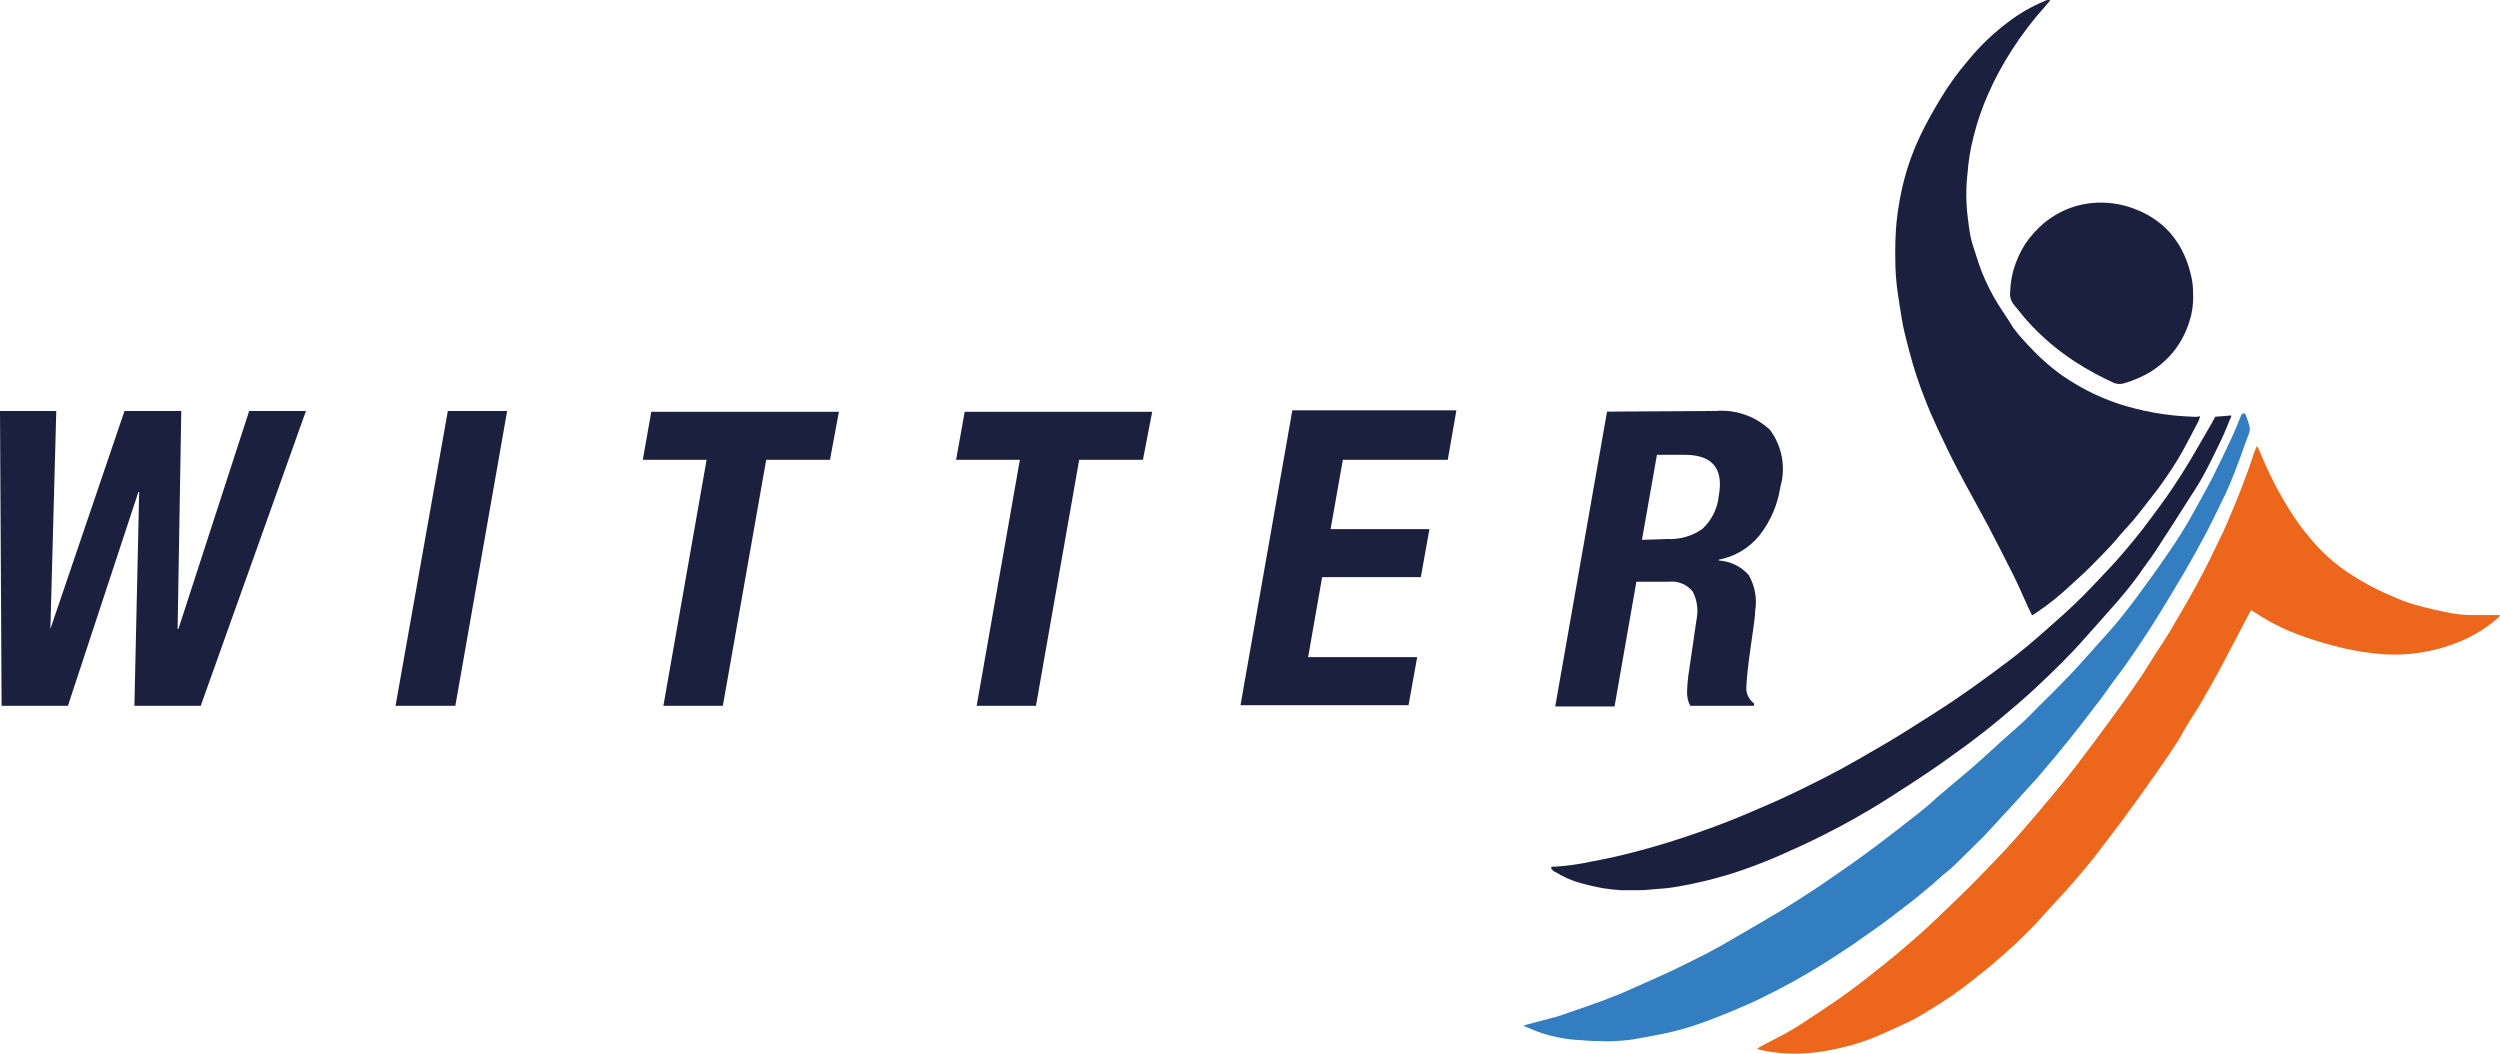 <svg width="522" height="220" viewBox="0 0 522 220" fill="none" xmlns="http://www.w3.org/2000/svg">
<path d="M11.751 85.812L10.519 131.332L25.998 85.812H37.849L37.084 131.332H37.25L52.03 85.812H63.881L41.91 147.375H28.062L29.061 102.723H28.895L14.181 147.375H0.333L0 85.812H11.751Z" fill="#1B203E"/>
<path d="M93.508 85.812H105.891L95.073 147.375H82.589L93.508 85.812Z" fill="#1B203E"/>
<path d="M173.301 96.005H159.985L150.931 147.375H138.514L147.536 96.005H134.22L135.984 85.979H175.165L173.301 96.005Z" fill="#1B203E"/>
<path d="M238.647 96.005H225.331L216.31 147.375H203.927L212.948 96.005H199.632L201.43 85.979H240.577L238.647 96.005Z" fill="#1B203E"/>
<path d="M302.295 96.005H280.391L277.827 110.477H298.466L296.669 120.504H276.063L273.134 137.214H295.903L294.106 147.241H259.019L269.838 85.678H304.092L302.295 96.005Z" fill="#1B203E"/>
<path d="M358.186 85.812C360.245 85.634 362.318 85.891 364.273 86.564C366.228 87.237 368.021 88.313 369.538 89.722C370.806 91.407 371.665 93.366 372.047 95.444C372.428 97.521 372.321 99.659 371.735 101.687C371.182 105.343 369.704 108.796 367.441 111.714C365.292 114.399 362.257 116.224 358.885 116.861V117.028C361.271 117.179 363.504 118.258 365.11 120.036C366.43 122.304 366.913 124.966 366.475 127.556C366.475 128.692 366.242 129.962 366.076 131.299C365.909 132.636 365.676 134.173 365.443 135.811C364.977 139.153 364.711 141.593 364.644 143.331C364.58 144.01 364.693 144.694 364.974 145.316C365.254 145.937 365.691 146.474 366.242 146.873V147.375H352.927C352.442 146.461 352.212 145.434 352.261 144.4C352.292 143.282 352.381 142.167 352.527 141.058L354.258 129.227C354.632 127.296 354.351 125.296 353.459 123.545C352.855 122.786 352.065 122.196 351.167 121.833C350.269 121.47 349.293 121.346 348.333 121.473H341.675L337.115 147.508H324.731L335.55 85.945L358.186 85.812ZM348.2 112.549C350.784 112.668 353.334 111.928 355.457 110.444C357.413 108.629 358.634 106.154 358.885 103.492C359.917 97.81 357.521 94.969 351.828 94.969H345.969L342.84 112.716L348.2 112.549Z" fill="#1B203E"/>
<path d="M459.384 86.915C459.283 87.278 459.16 87.635 459.018 87.984C457.886 90.09 456.821 92.229 455.689 94.267C454.557 96.306 453.026 98.612 451.561 100.718C450.096 102.823 448.232 105.029 446.634 107.135C445.036 109.24 443.672 110.477 442.107 112.382C440.543 114.287 438.612 116.159 436.814 117.997C435.017 119.835 433.951 120.704 432.52 122.041C430.245 124.202 427.796 126.169 425.197 127.923L424.298 128.491C423.965 127.756 423.632 127.121 423.332 126.486C422.367 124.347 421.435 122.141 420.37 120.036C418.639 116.582 416.874 113.14 415.077 109.708C413.013 105.831 410.816 101.988 408.785 98.078C407.287 95.237 405.889 92.296 404.524 89.388C403.559 87.316 402.66 85.243 401.861 83.138C400.608 79.987 399.552 76.761 398.699 73.479C398.233 71.641 397.7 69.769 397.334 67.898C396.968 66.026 396.668 63.82 396.335 61.781C395.919 59.106 395.719 56.401 395.736 53.693C395.692 51.239 395.781 48.785 396.002 46.34C396.302 43.479 396.802 40.642 397.5 37.851C398.31 34.665 399.424 31.564 400.829 28.593C402.127 25.853 403.592 23.246 405.157 20.639C406.952 17.659 409.002 14.841 411.282 12.217C413.67 9.356 416.385 6.787 419.371 4.563C421.689 2.789 424.23 1.328 426.927 0.218C427.1 0.113 427.293 0.044 427.493 0.015C427.693 -0.014 427.897 -0.001 428.093 0.051C427.726 0.486 427.427 0.887 427.094 1.254C424.492 4.14 422.131 7.237 420.037 10.512C418.201 13.358 416.588 16.341 415.21 19.436C413.895 22.365 412.848 25.408 412.081 28.527C411.425 31.045 411.002 33.618 410.816 36.214C410.483 39.123 410.483 42.061 410.816 44.97C411.016 46.441 411.149 47.911 411.448 49.348C411.748 50.786 412.114 51.755 412.48 52.925C412.846 54.094 413.279 55.431 413.745 56.634C414.661 58.954 415.775 61.191 417.074 63.319C418.173 65.09 419.304 66.661 420.403 68.499C421.19 69.548 422.035 70.552 422.933 71.507C424.098 72.744 425.263 73.98 426.528 75.117C427.834 76.316 429.212 77.432 430.656 78.459C432.324 79.597 434.058 80.635 435.849 81.567C438.939 83.16 442.2 84.394 445.569 85.243C448.215 85.933 450.907 86.425 453.625 86.714C455.256 86.915 456.954 86.948 458.552 87.048L459.384 86.915Z" fill="#1B203E"/>
<path d="M471.434 93.365L472.333 95.437C473.962 99.325 475.91 103.07 478.159 106.633C479.491 108.779 480.994 110.813 482.653 112.716C484.806 115.267 487.292 117.516 490.043 119.401C492.962 121.364 496.06 123.042 499.297 124.414C500.884 125.139 502.519 125.754 504.191 126.252C506.687 126.954 509.217 127.522 511.78 128.023C513.046 128.243 514.325 128.377 515.609 128.424C516.585 128.424 517.55 128.424 518.505 128.424C519.37 128.424 520.202 128.424 521.068 128.424H522C521.834 128.692 521.8 128.859 521.7 128.926C519.22 131.096 516.396 132.835 513.345 134.073C510.668 135.145 507.875 135.897 505.023 136.312C502.643 136.662 500.233 136.763 497.832 136.613C495.02 136.419 492.226 136.005 489.477 135.376C486.187 134.626 482.95 133.654 479.79 132.469C476.568 131.257 473.496 129.676 470.636 127.756L470.036 127.388C470.036 127.589 469.837 127.723 469.737 127.89L464.91 137.081C463.745 139.32 462.513 141.593 461.281 143.765C460.05 145.938 459.184 147.508 457.953 149.347C456.721 151.185 455.955 152.689 454.857 154.56C453.359 156.9 451.761 159.206 450.163 161.512L446.102 167.227C444.304 169.7 442.507 172.174 440.642 174.58C438.778 176.986 437.314 179.059 435.416 181.264C434.118 182.835 432.82 184.373 431.455 185.877C429.224 188.316 426.927 190.756 424.797 193.163C422.094 195.959 419.25 198.614 416.275 201.117C414.777 202.42 413.179 203.624 411.648 204.86C409.109 206.868 406.452 208.72 403.692 210.408C401.961 211.478 400.363 212.48 398.432 213.416C396.502 214.352 394.737 215.087 392.873 215.956C389.672 217.377 386.322 218.43 382.887 219.098C379.424 219.861 375.873 220.142 372.334 219.933C370.837 219.804 369.348 219.592 367.873 219.298C367.531 219.218 367.197 219.106 366.875 218.964C367.121 218.794 367.377 218.638 367.64 218.496C369.338 217.594 370.969 216.758 372.8 215.789C374.631 214.82 377.028 213.216 379.092 211.845C381.156 210.475 383.785 208.737 386.049 207.066C388.313 205.395 391.076 203.223 393.539 201.251C396.002 199.279 398.033 197.541 400.197 195.636C401.628 194.399 403.059 193.062 404.424 191.759C407.354 188.951 410.316 186.144 413.146 183.236C415.975 180.329 418.406 177.822 420.902 175.015C424.065 171.438 427.127 167.795 430.156 164.119C432.354 161.445 434.451 158.705 436.515 155.931C439.045 152.566 441.541 149.157 444.005 145.704C445.636 143.364 447.333 140.958 448.798 138.551C450.263 136.145 451.628 134.24 452.959 132.034C454.923 128.692 456.887 125.35 458.718 122.007C460.549 118.665 462.047 115.524 463.645 112.215C464.644 110.21 465.476 108.137 466.341 106.065C467.207 103.993 468.139 101.687 468.971 99.381C469.437 98.178 469.837 96.975 470.236 95.771C470.469 95.103 470.669 94.434 470.935 93.766C471.01 93.581 471.099 93.403 471.201 93.231L471.434 93.365Z" fill="#EC671C"/>
<path d="M318.073 214.185L318.606 213.984L324.798 212.347C325.763 212.079 326.695 211.745 327.627 211.411C330.024 210.575 332.454 209.773 334.851 208.871C337.248 207.968 339.178 207.166 341.309 206.197C345.104 204.493 348.899 202.855 352.66 200.95C355.057 199.78 357.387 198.577 359.684 197.273C363.546 195.068 367.341 192.828 371.136 190.589C373.566 189.152 375.929 187.615 378.293 186.077C380.656 184.54 382.753 183.036 384.95 181.532C386.382 180.529 387.813 179.56 389.178 178.524C391.309 176.953 393.439 175.382 395.536 173.744L400.629 169.767C401.961 168.731 403.226 167.662 404.524 166.425C406.755 164.553 408.952 162.715 411.182 160.81C413.412 158.905 415.643 156.833 417.84 154.828C420.037 152.822 422.134 151.151 423.998 149.213C425.862 147.274 428.459 144.801 430.656 142.528C431.921 141.258 433.119 139.988 434.318 138.652C436.348 136.379 438.379 134.106 440.31 131.967C442.24 129.828 444.204 127.288 446.035 124.848C448.365 121.707 450.662 118.532 452.859 115.29C454.557 112.816 456.188 110.276 457.62 107.67C459.051 105.063 460.649 102.322 462.047 99.548C463.445 96.774 464.777 93.967 466.108 91.126C466.741 89.755 467.273 88.352 467.839 86.981C467.897 86.816 467.975 86.659 468.072 86.513C468.305 86.213 468.705 86.213 468.838 86.513C469.248 87.448 469.56 88.422 469.77 89.421C469.749 90.025 469.601 90.617 469.337 91.159C468.139 94.501 466.941 97.844 465.642 100.952C465.04 102.434 464.363 103.884 463.612 105.297C462.68 107.268 461.747 109.207 460.749 111.112C459.218 113.986 457.653 116.827 456.022 119.601C454.391 122.375 452.293 125.884 450.363 128.993C448.432 132.101 446.035 135.677 443.705 139.019C442.074 141.225 440.376 143.464 438.812 145.704C436.615 148.578 434.417 151.486 432.154 154.293C429.89 157.1 427.926 159.473 425.762 161.98C424.264 163.751 422.667 165.322 421.069 167.194C418.849 169.6 416.63 172.007 414.411 174.413C412.979 175.883 411.482 177.287 410.017 178.758C408.552 180.228 407.653 181.131 406.422 182.1C405.19 183.069 404.025 184.239 402.793 185.242C401.562 186.244 400.496 187.18 399.298 188.116L395.536 190.99C394.371 191.859 393.239 192.761 392.041 193.597L386.848 197.24L383.253 199.613C379.337 202.181 375.293 204.546 371.136 206.698C369.005 207.768 366.908 208.871 364.711 209.807C361.715 211.11 358.686 212.38 355.59 213.483C352.859 214.492 350.054 215.285 347.201 215.856C345.137 216.257 343.073 216.692 340.976 217.026C339.711 217.226 338.38 217.293 337.081 217.393C336.139 217.443 335.194 217.443 334.252 217.393C332.254 217.393 330.29 217.193 328.293 217.059C326.168 216.841 324.071 216.404 322.035 215.756C320.936 215.421 319.871 214.887 318.706 214.452C318.49 214.377 318.278 214.288 318.073 214.185Z" fill="#337DC1"/>
<path d="M323.899 180.964H324.598C327.185 180.809 329.756 180.451 332.288 179.894C335.783 179.259 339.245 178.457 342.674 177.521C346.602 176.485 350.497 175.248 354.325 173.912C358.153 172.575 361.515 171.305 365.01 169.801C368.506 168.297 371.136 167.194 374.132 165.757C378.925 163.451 383.685 161.078 388.279 158.404C391.608 156.465 394.937 154.594 398.099 152.588C401.262 150.583 404.524 148.544 407.687 146.439C410.25 144.701 412.813 142.896 415.31 141.058C417.806 139.22 420.436 137.281 422.866 135.276C425.296 133.271 428.359 130.53 431.055 128.124C432.387 126.887 433.718 125.65 435.017 124.347C436.315 123.044 437.713 121.54 439.045 120.136C440.376 118.732 441.009 118.064 441.974 116.994C444.504 114.12 446.967 111.145 449.231 108.037C450.762 105.998 452.26 103.96 453.692 101.821C455.123 99.682 456.388 97.676 457.653 95.537C458.918 93.398 460.316 90.959 461.648 88.653C461.947 88.118 462.214 87.583 462.546 87.015L465.875 86.748C465.875 87.048 465.875 87.249 465.676 87.416C465.11 88.786 464.577 90.19 463.944 91.527C462.913 93.666 461.881 95.838 460.782 97.944C459.684 100.049 458.685 101.72 457.453 103.559C454.99 107.469 452.493 111.346 449.963 115.223C448.898 116.827 447.666 118.365 446.634 119.935C444.846 122.371 442.935 124.714 440.909 126.954C439.211 128.926 437.413 130.864 435.682 132.836C432.354 136.68 428.592 140.323 424.83 143.832C422.5 145.971 420.103 148.043 417.673 150.048C415.776 151.653 413.812 153.157 411.848 154.661C409.884 156.165 407.221 158.003 404.824 159.741C401.195 162.247 397.467 164.654 393.739 167.027C390.01 169.4 385.283 172.073 380.889 174.279C377.793 175.85 374.631 177.287 371.435 178.691C368.972 179.76 366.475 180.73 363.912 181.632C359.165 183.265 354.287 184.484 349.332 185.275C348.133 185.476 346.902 185.542 345.703 185.643C344.505 185.743 343.373 185.877 342.208 185.877C341.043 185.877 339.744 185.877 338.513 185.877C337.208 185.798 335.908 185.653 334.618 185.442C333.087 185.175 331.589 184.807 330.091 184.406C328.186 183.887 326.369 183.087 324.698 182.033C324.432 182.033 324.199 181.632 323.932 181.431L323.899 180.964Z" fill="#1B203E"/>
<path d="M457.919 61.481C458.004 63.348 457.756 65.215 457.187 66.995C456.38 69.7 454.981 72.189 453.092 74.281C451.895 75.561 450.542 76.684 449.064 77.623C447.388 78.614 445.6 79.399 443.738 79.963C442.987 80.245 442.159 80.245 441.408 79.963C438.605 78.698 435.901 77.224 433.319 75.551C429.702 73.213 426.401 70.416 423.499 67.229C422.434 66.059 421.501 64.789 420.469 63.586C420.157 63.197 419.93 62.745 419.804 62.261C419.678 61.777 419.655 61.272 419.737 60.779C419.788 59.263 420.023 57.759 420.436 56.3C421.001 54.389 421.831 52.566 422.9 50.886C423.991 49.273 425.302 47.822 426.794 46.574C428.751 44.952 431.016 43.746 433.452 43.032C435.442 42.466 437.511 42.229 439.577 42.33C441.867 42.432 444.122 42.941 446.235 43.834C448.397 44.7 450.383 45.958 452.094 47.544C453.414 48.829 454.536 50.304 455.423 51.922C456.343 53.637 457.026 55.47 457.453 57.37C457.793 58.713 457.949 60.095 457.919 61.481Z" fill="#1B203E"/>
</svg>
